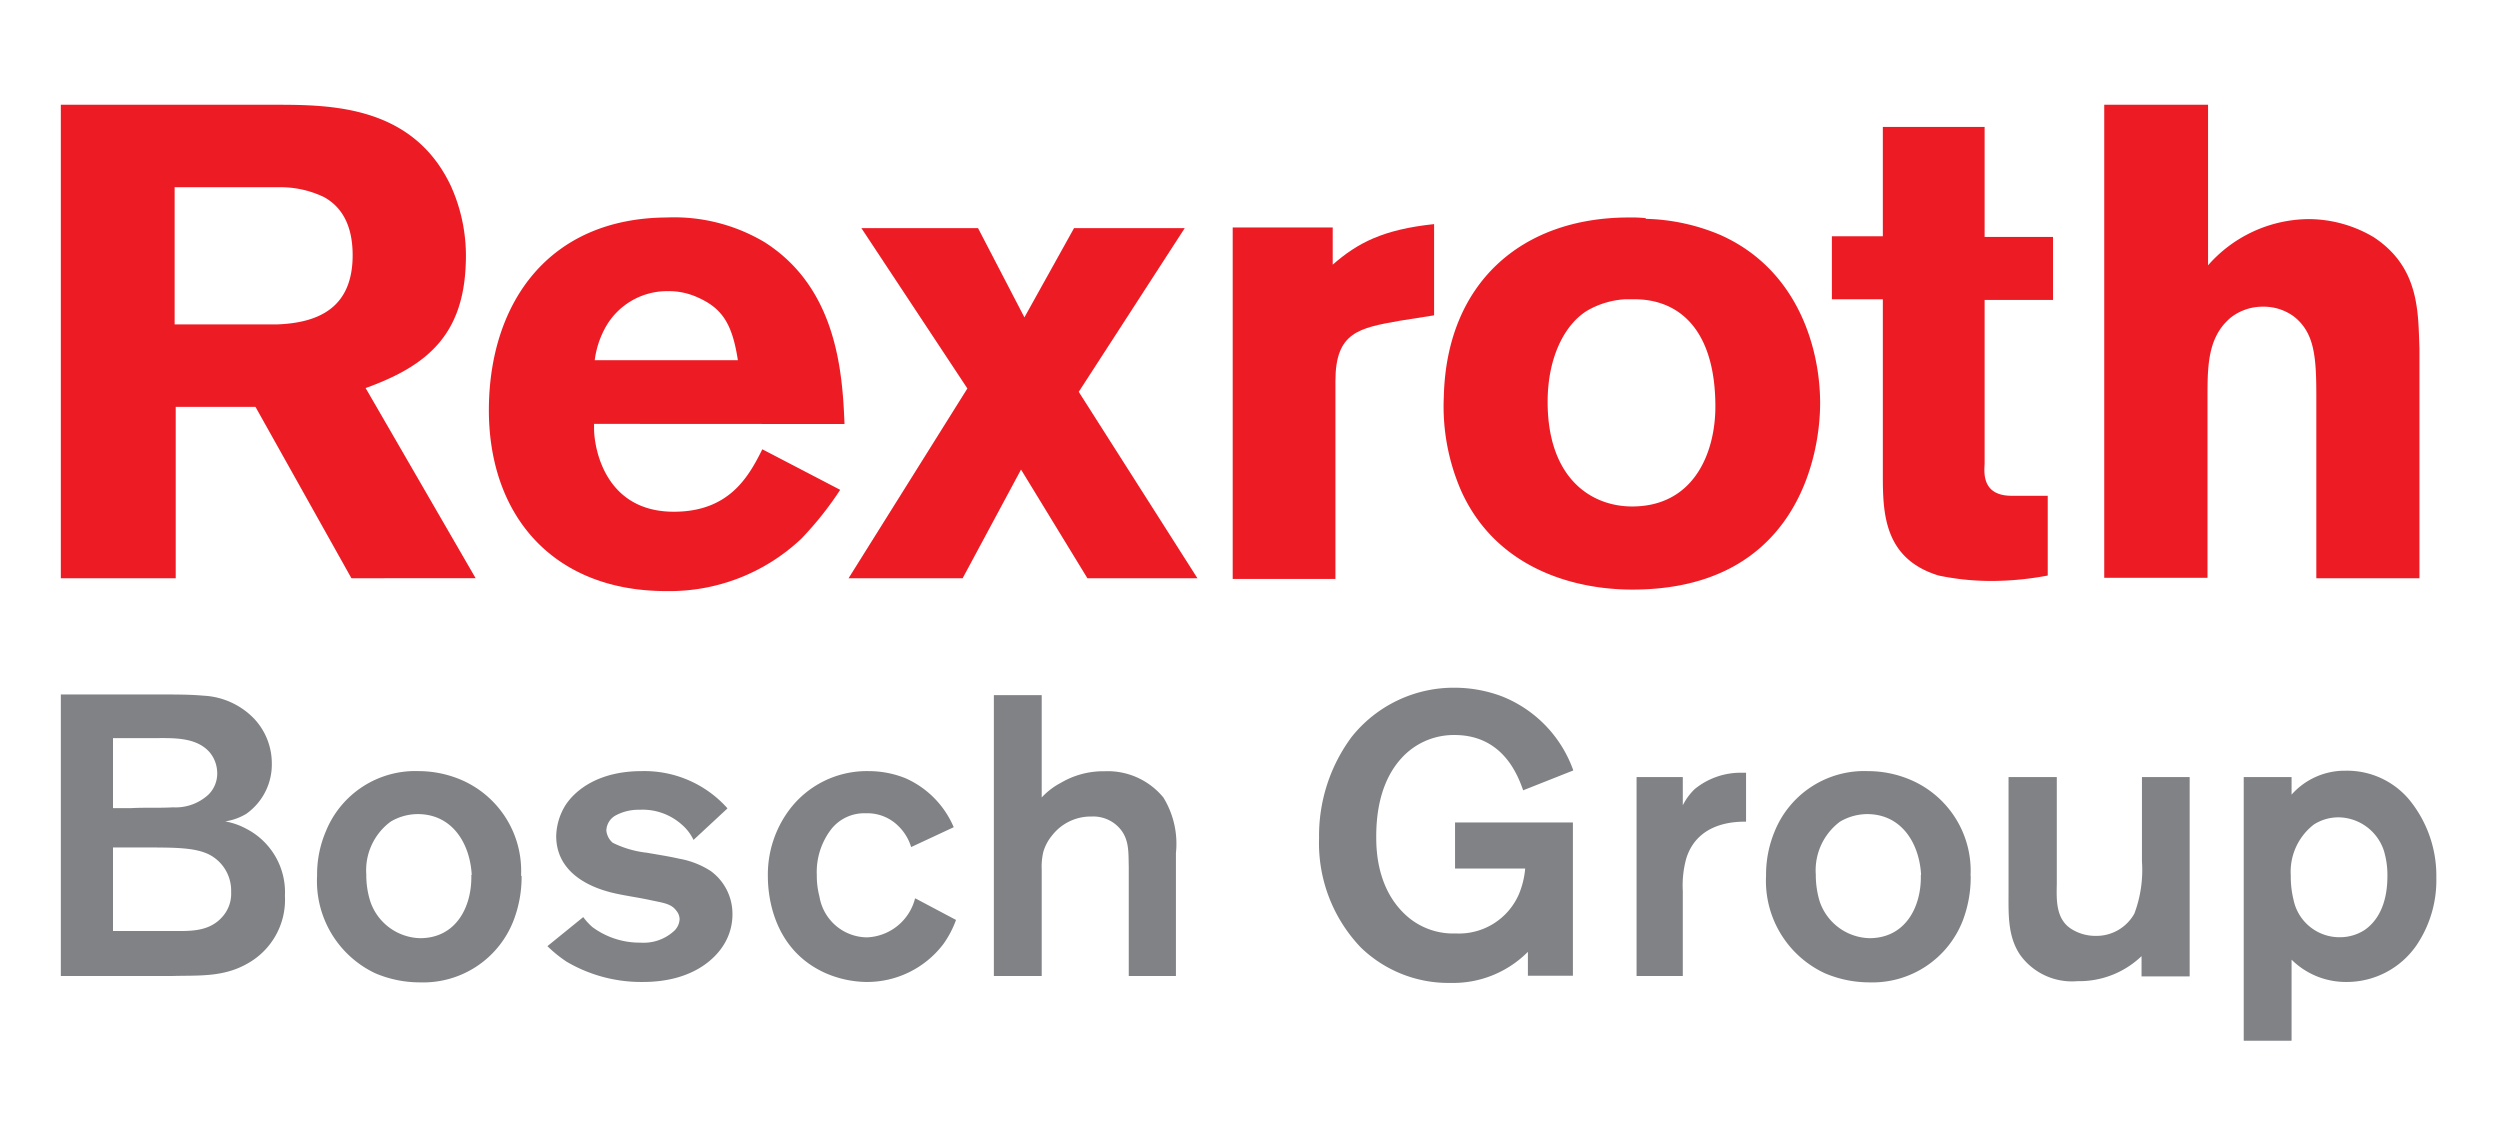 <svg xmlns="http://www.w3.org/2000/svg" viewBox="0 0 184.96 84"><defs><style>.a{fill:#808285;}.b{fill:#ed1c24;}</style></defs><title>Bosch_Rexroth</title><path class="a" d="M4.5,72.21h8.16c2-.06,3.85.12,5.68-.94a5.4,5.4,0,0,0,2.74-5,5.28,5.28,0,0,0-2.83-4.94,5.18,5.18,0,0,0-1.59-.56,4.23,4.23,0,0,0,1.56-.56,4.47,4.47,0,0,0,1.89-3.74,4.82,4.82,0,0,0-1.33-3.32,5.58,5.58,0,0,0-3.71-1.68c-1-.09-2.09-.09-3.12-.09H4.5V72.21Zm3.86-17.6h3c1.38,0,3.21-.12,4.21,1.12a2.44,2.44,0,0,1,.5,1.44,2.19,2.19,0,0,1-.65,1.62,3.58,3.58,0,0,1-2.62.94c-1.06.06-2.09,0-3.12.06H8.36V54.61Zm0,8.09h2.18c2.44,0,3.82,0,4.89.5A3,3,0,0,1,17.1,66a2.55,2.55,0,0,1-.64,1.82c-1,1.15-2.45,1.06-3.74,1.06H8.36V62.7Z"/><path class="a" d="M38.55,64.79a7.33,7.33,0,0,0-4.35-7.06A8.08,8.08,0,0,0,31,57.05a7.14,7.14,0,0,0-6.89,4.45,8.13,8.13,0,0,0-.65,3.29A7.54,7.54,0,0,0,27.75,72a8.41,8.41,0,0,0,3.33.68A7.16,7.16,0,0,0,38,68.09a9,9,0,0,0,.59-3.3Zm-3.68-.06c.06,2.33-1.11,4.68-3.79,4.68A4,4,0,0,1,27.4,66.7a6.42,6.42,0,0,1-.3-2,4.47,4.47,0,0,1,1.8-3.91,3.94,3.94,0,0,1,2-.56c2.59,0,3.88,2.21,4,4.5Z"/><path class="a" d="M53.81,59.79a8.23,8.23,0,0,0-6.33-2.74c-3.18,0-4.91,1.39-5.65,2.53a4.54,4.54,0,0,0-.68,2.27c0,3.18,3.42,4,4.07,4.18.94.23,1.91.35,2.88.56s1.56.26,1.94.79a1,1,0,0,1,.24.62,1.28,1.28,0,0,1-.38.85,3.33,3.33,0,0,1-2.51.89,5.87,5.87,0,0,1-3.56-1.15,4.59,4.59,0,0,1-.68-.74L40.5,70a9.54,9.54,0,0,0,1.42,1.15,10.89,10.89,0,0,0,5.65,1.5c3.59,0,5.42-1.68,6.12-3a4.24,4.24,0,0,0,.5-2,3.92,3.92,0,0,0-1.61-3.21,6.31,6.31,0,0,0-2.33-.91c-.79-.18-1.59-.3-2.38-.44a7.55,7.55,0,0,1-2.54-.74,1.37,1.37,0,0,1-.47-.91,1.33,1.33,0,0,1,.65-1.09,3.56,3.56,0,0,1,1.8-.44,4.36,4.36,0,0,1,3.09,1.06,3.51,3.51,0,0,1,.91,1.17l2.5-2.32Z"/><path class="a" d="M67.7,66.47a3.83,3.83,0,0,1-3.56,2.88,3.6,3.6,0,0,1-3.51-3,6.16,6.16,0,0,1-.2-1.62,5.2,5.2,0,0,1,1.09-3.41,3.11,3.11,0,0,1,2.53-1.15,3.25,3.25,0,0,1,2.47,1,3.63,3.63,0,0,1,.89,1.5l3.15-1.47A6.91,6.91,0,0,0,67,57.58a7.3,7.3,0,0,0-2.74-.53,7.17,7.17,0,0,0-5.86,2.86,8,8,0,0,0-1.59,4.94c0,1.24.29,5.33,4.21,7.12a7.8,7.8,0,0,0,3.06.68,7.09,7.09,0,0,0,5.71-2.8,7.31,7.31,0,0,0,.94-1.79l-3-1.59Z"/><path class="a" d="M77.07,51.43H73.53V72.21h3.54V64.32a4.77,4.77,0,0,1,.11-1.26,3.35,3.35,0,0,1,.65-1.24,3.62,3.62,0,0,1,2.92-1.41,2.62,2.62,0,0,1,1.82.61c1,.86.91,1.92.94,3.1v8.09H87v-9.1A6.53,6.53,0,0,0,86.07,59a5.33,5.33,0,0,0-4.35-1.94,6.18,6.18,0,0,0-3.24.86A5.19,5.19,0,0,0,77.07,59V51.43Z"/><path class="a" d="M116.4,60.85h-8.75v3.41h5.19a6.45,6.45,0,0,1-.45,1.86,4.83,4.83,0,0,1-4.68,2.94,5.18,5.18,0,0,1-3.5-1.18c-2.39-2-2.39-5.12-2.39-6,0-3.21,1.06-5,2.07-6a5.22,5.22,0,0,1,3.73-1.5c3.63,0,4.71,3.09,5.07,4.09L116.4,57a9.19,9.19,0,0,0-5.33-5.5,10,10,0,0,0-3.42-.62A9.66,9.66,0,0,0,100,54.52,12.25,12.25,0,0,0,97.59,62a11.17,11.17,0,0,0,3.09,8.1,9.32,9.32,0,0,0,6.65,2.62,7.79,7.79,0,0,0,5.71-2.3l0,1.77h3.33V60.85Z"/><path class="a" d="M124.5,57.49h-3.42V72.21h3.42v-6.3a7.53,7.53,0,0,1,.26-2.41c.86-2.71,3.68-2.71,4.42-2.71V57.17h-.29a5.38,5.38,0,0,0-3.51,1.21,4.43,4.43,0,0,0-.88,1.2V57.49Z"/><path class="a" d="M145.79,64.79a7.32,7.32,0,0,0-4.36-7.06,8.05,8.05,0,0,0-3.24-.68,7.15,7.15,0,0,0-6.89,4.45,8.35,8.35,0,0,0-.64,3.29A7.53,7.53,0,0,0,135,72a8.4,8.4,0,0,0,3.32.68,7.17,7.17,0,0,0,6.89-4.56,9,9,0,0,0,.59-3.3Zm-3.68-.06c.06,2.33-1.12,4.68-3.8,4.68a4,4,0,0,1-3.68-2.71,6.72,6.72,0,0,1-.29-2,4.49,4.49,0,0,1,1.79-3.91,4,4,0,0,1,2-.56c2.59,0,3.88,2.21,4,4.5Z"/><path class="a" d="M162,57.49h-3.53v6.24a9.18,9.18,0,0,1-.56,3.86,3.21,3.21,0,0,1-2.86,1.65,3.33,3.33,0,0,1-1.7-.45c-1.24-.7-1.21-2.14-1.18-3.35V57.49h-3.57V66c0,1.59-.08,3.27.86,4.65a4.72,4.72,0,0,0,4.24,1.94,6.67,6.67,0,0,0,4.74-1.85l0,1.5H162V57.49Z"/><path class="a" d="M166,57.49V77h3.54V71a5.7,5.7,0,0,0,4,1.65,6.27,6.27,0,0,0,5.24-2.71,8.58,8.58,0,0,0,1.47-5,8.88,8.88,0,0,0-2-5.77,6,6,0,0,0-4.71-2.15,5.26,5.26,0,0,0-4,1.77V57.49Zm3.48,7.27A4.41,4.41,0,0,1,171.19,61a3.37,3.37,0,0,1,1.82-.53,3.58,3.58,0,0,1,3.36,2.47,6.21,6.21,0,0,1,.26,1.88c0,2.24-.85,3.42-1.71,4a3.37,3.37,0,0,1-1.82.52,3.47,3.47,0,0,1-3.42-2.79,7.2,7.2,0,0,1-.2-1.74Z"/><path class="b" d="M62.48,31.37c-.15-3.92-.6-10.07-5.91-13.45a13.07,13.07,0,0,0-7.24-1.83c-8.74.05-13.06,6.3-13.16,14-.1,8,4.72,13.64,13.11,13.64a14.2,14.2,0,0,0,10-3.87,24.51,24.51,0,0,0,2.88-3.62l-5.76-3c-1,2-2.43,4.62-6.55,4.62-5.16,0-5.9-4.82-5.9-6.15v-.35ZM44,26.65a6.74,6.74,0,0,1,.74-2.33,5.22,5.22,0,0,1,4.67-2.78,5.13,5.13,0,0,1,2.18.45c1.79.79,2.58,1.89,3,4.66Z"/><polygon class="b" points="87.65 16.88 79.46 16.88 75.79 23.48 72.36 16.88 63.73 16.88 71.57 28.74 62.78 42.78 71.22 42.78 75.54 34.74 80.45 42.78 88.59 42.78 79.81 28.99 87.65 16.88 87.65 16.88 87.65 16.88"/><path class="b" d="M106.1,16.58c-3.78.4-5.66,1.39-7.5,3V16.83H91.2v26h7.6V28.19c0-3.62,1.74-3.92,4.76-4.46l2.54-.4V16.58Z"/><path class="b" d="M121.76,16.14a10,10,0,0,0-1.25-.05c-8,0-13.49,4.91-13.69,13.24a15.62,15.62,0,0,0,1.29,7c2.58,5.7,8.29,7.29,12.65,7.29,12,0,13.9-9.67,13.9-13.79s-1.69-9.92-7.39-12.45a15,15,0,0,0-5.51-1.19Zm-.85,6c3.43,0,6,2.38,6,7.94,0,3.42-1.59,7.39-6.16,7.39-3.07,0-6.25-2.13-6.25-7.74,0-3.27,1.24-5.71,2.93-6.75a6.34,6.34,0,0,1,2.83-.84Z"/><path class="b" d="M139.3,9.39v8.09h-3.77v4.66h3.77v13c0,2.78.06,6.2,4.13,7.44a19,19,0,0,0,4.07.4,22.5,22.5,0,0,0,4-.4v-5.9c-1,0-1.68,0-2.67,0-2.34,0-2-1.94-2-2.43V22.19h5.06V17.53h-5.06V9.39Z"/><path class="b" d="M163.32,7.75h-7.64v35h7.64V29.43c0-2.33,0-4.51,1.74-5.95a3.82,3.82,0,0,1,2.38-.79,3.75,3.75,0,0,1,2.29.74c1.49,1.19,1.64,2.93,1.64,5.81V42.78H179v-17c-.1-2.73,0-6-3.38-8.23a9.46,9.46,0,0,0-4.86-1.34,10,10,0,0,0-7.4,3.42V7.75Z"/><path class="b" d="M4.5,7.75H20.26c4.1,0,10.22,0,13.07,5.95a12.56,12.56,0,0,1,1.13,5.77c-.17,5.39-2.95,7.63-7.41,9.24l8.14,14.07H26L18.9,30.1H13V42.78H4.5v-35Zm16.22,6.1h-7.8V24h7.6c3.16-.12,5.57-1.31,5.57-5.12,0-2.39-.94-3.65-2.12-4.3a7.46,7.46,0,0,0-3.25-.73Z"/></svg>